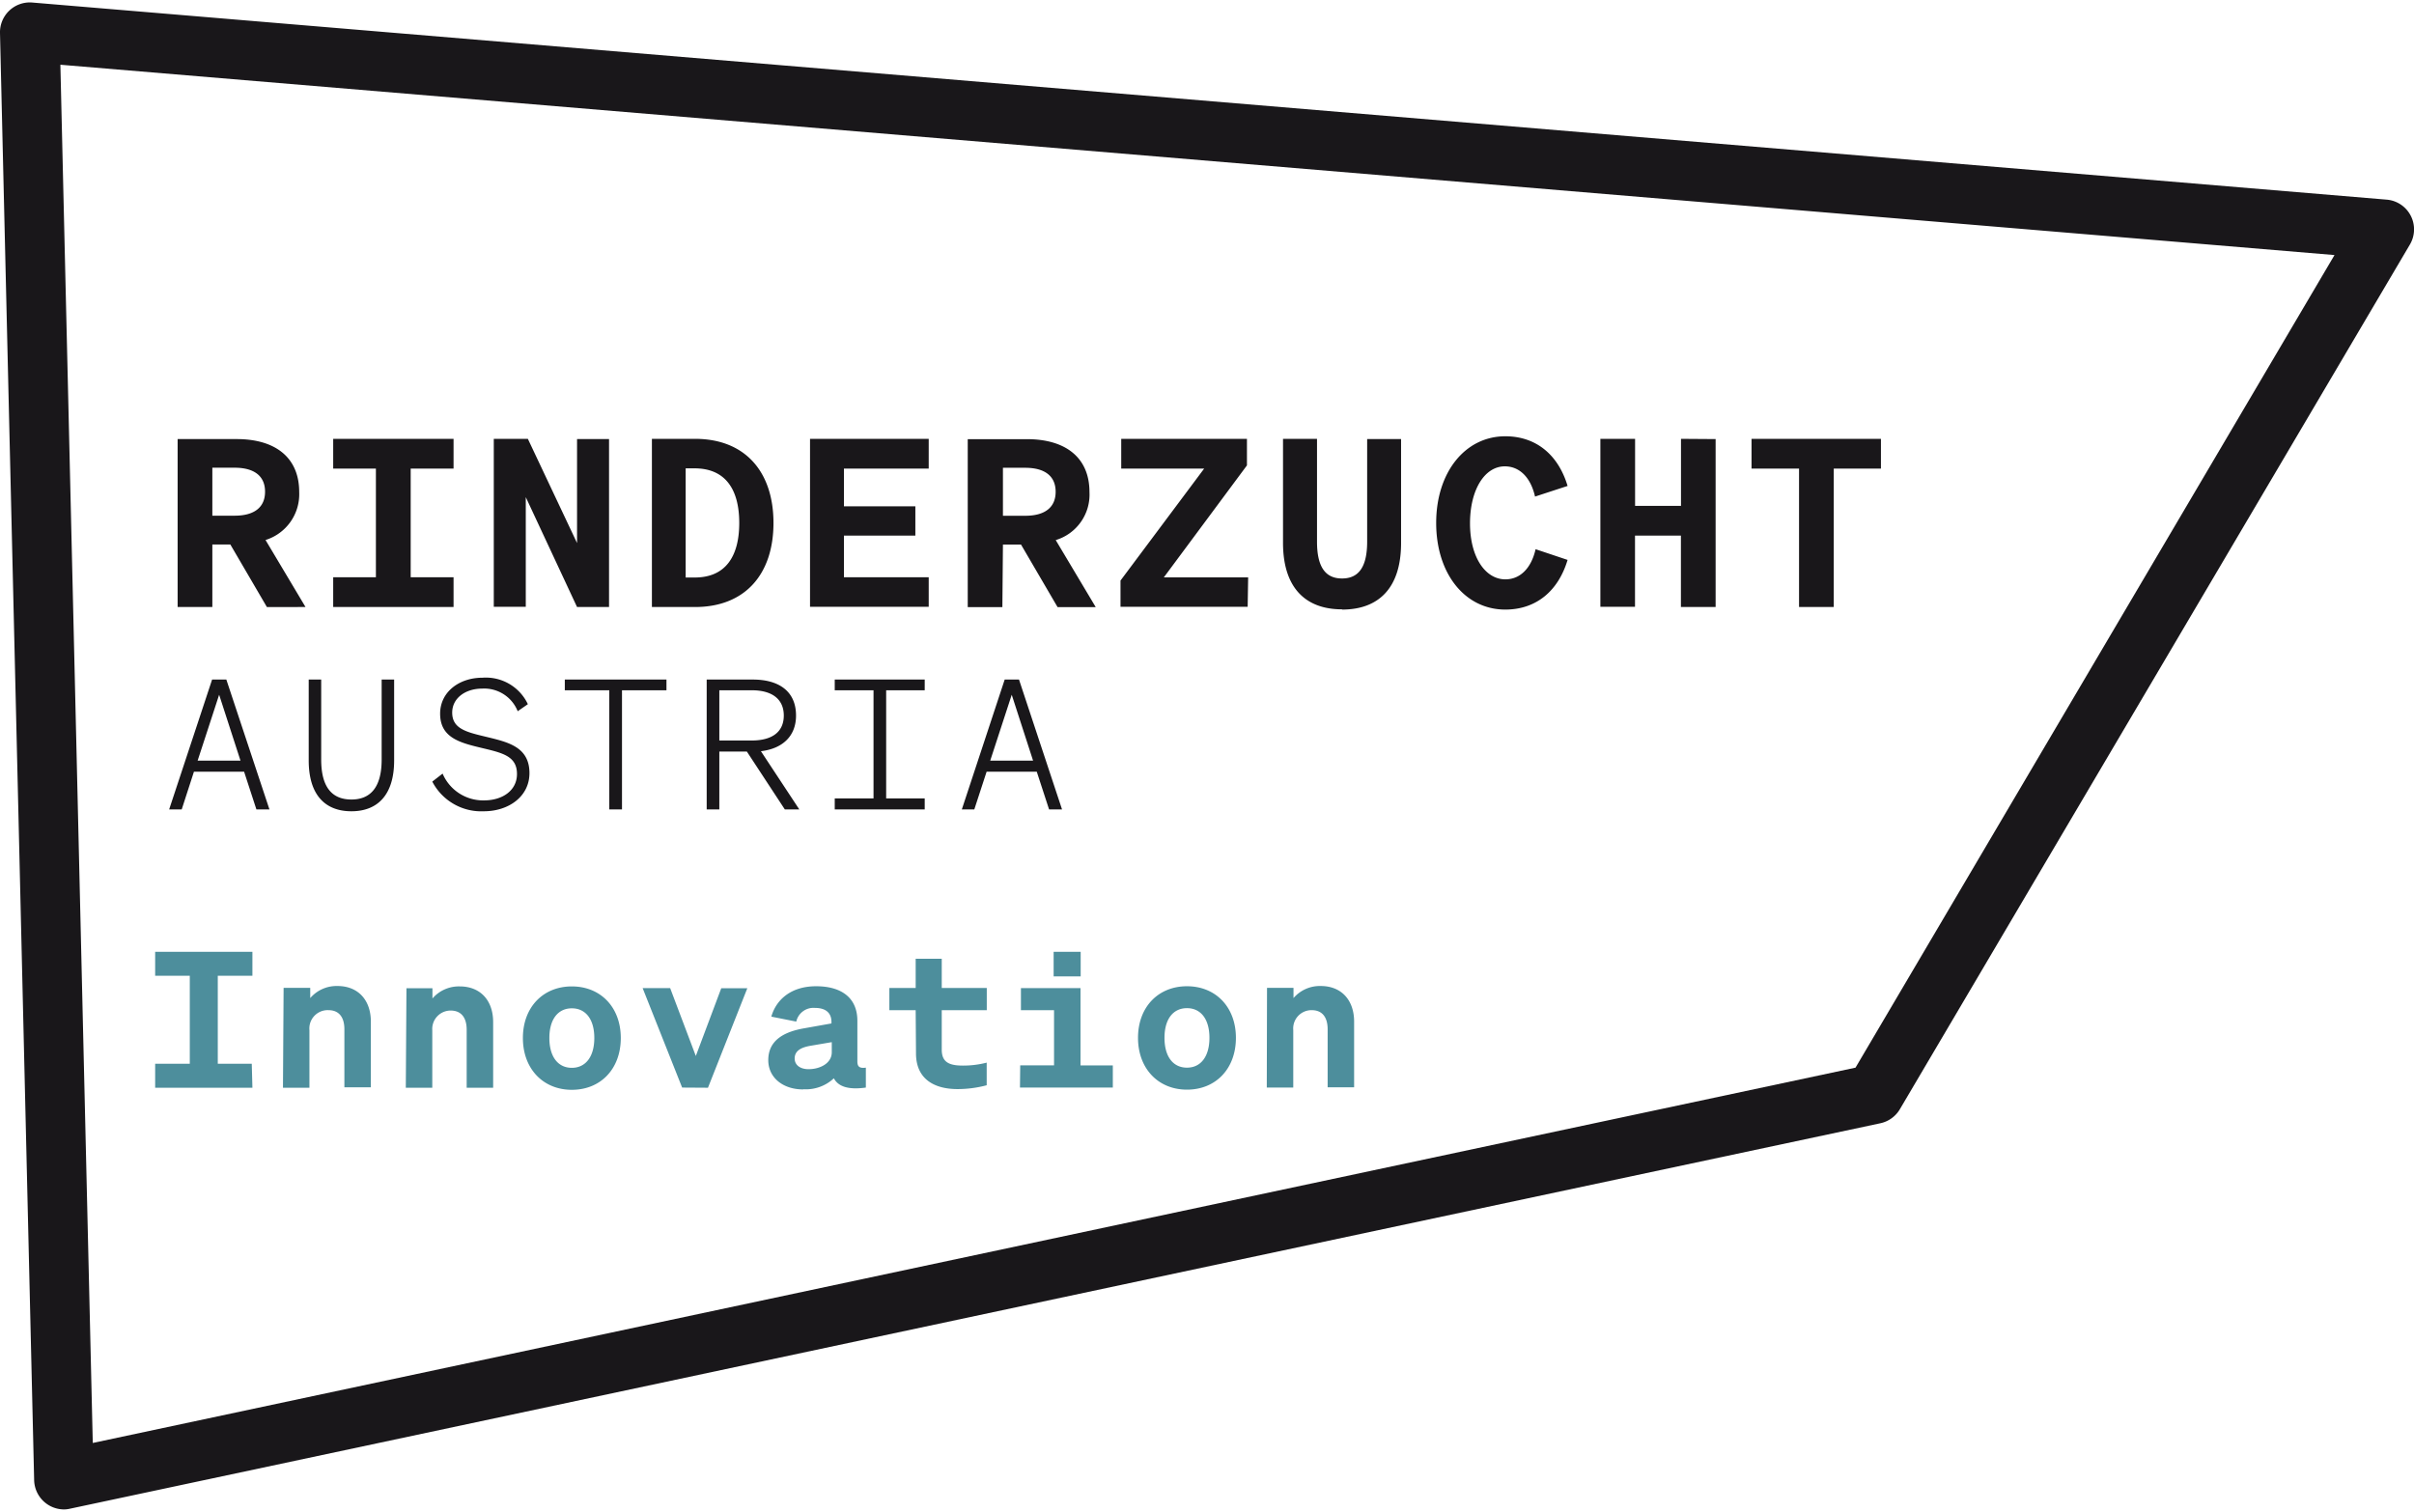 <?xml version="1.0"?>
<svg xmlns="http://www.w3.org/2000/svg" viewBox="0 0 301.83 188.43" width="91" height="57"><defs><style>.cls-1{fill:#19171a;}.cls-2{fill:#4d8e9c;}</style></defs><g id="Ebene_2" data-name="Ebene 2"><g id="Ebene_1-2" data-name="Ebene 1"><path class="cls-1" d="M7.55,7.78,11.6,180.12,232,133.19,291.89,31.58ZM8,188.43a3.75,3.75,0,0,1-3.73-3.64L0,3.81A3.73,3.73,0,0,1,4,0L298.42,24.65a3.73,3.73,0,0,1,2.9,5.61L237.55,138.38a3.74,3.74,0,0,1-2.43,1.76L8.75,188.34a3.31,3.31,0,0,1-.77.09"/><path class="cls-2" d="M158.39,135.68h3.31v-7.19A2.29,2.29,0,0,1,164,126c1.42,0,2,1,2,2.39v7.26h3.31v-8.21c0-2.69-1.58-4.46-4.18-4.46a4.34,4.34,0,0,0-3.4,1.51v-1.28h-3.31Zm-12.79-6.22c0-2.34,1.08-3.71,2.81-3.71s2.81,1.37,2.81,3.71-1.08,3.73-2.81,3.73-2.81-1.37-2.81-3.73m8.93,0c0-3.85-2.53-6.45-6.12-6.45s-6.12,2.6-6.12,6.45,2.53,6.48,6.12,6.48,6.12-2.6,6.12-6.48m-27,6.22h11.61v-2.77H135.1v-9.67h-7.45V126h4.14v6.9h-4.23Zm4.21-13.9h3.38V118.7h-3.38Zm-17.21,9.62c0,3.24,2.31,4.47,5.2,4.47a14.22,14.22,0,0,0,3.64-.48v-2.83a11.63,11.63,0,0,1-3,.37c-1.79,0-2.62-.49-2.62-2V126h5.63v-2.77h-5.63v-3.66h-3.26v3.66h-3.29V126h3.29ZM104,131.26c0,1.39-1.47,2.12-2.91,2.12-1,0-1.73-.49-1.73-1.34,0-1,.88-1.4,2-1.59L104,130Zm-3.55,4.63a5.11,5.11,0,0,0,3.81-1.37c.56,1.06,1.86,1.46,4,1.16v-2.49c-.78.1-1.06-.11-1.06-.78v-5.08c0-2.88-2-4.32-5.16-4.32s-5,1.7-5.6,3.8l3.12.62a2.2,2.2,0,0,1,2.34-1.71c1.42,0,2.06.69,2.06,1.75v.19l-3.31.59c-2.58.43-4.59,1.49-4.59,4,0,2.19,1.84,3.66,4.35,3.66m-11.89-.21,4.92-12.44H90.18L87,131.73l-3.21-8.49H80.35l4.94,12.44Zm-19.83-6.22c0-2.34,1.08-3.71,2.81-3.71s2.81,1.37,2.81,3.71-1.09,3.73-2.81,3.73-2.81-1.37-2.81-3.73m8.93,0c0-3.85-2.53-6.45-6.12-6.45s-6.12,2.6-6.12,6.45,2.53,6.48,6.12,6.48,6.12-2.6,6.12-6.48m-26.88,6.22h3.31v-7.19a2.3,2.3,0,0,1,2.3-2.46c1.41,0,2,1,2,2.39v7.26h3.31v-8.21c0-2.69-1.58-4.46-4.18-4.46a4.36,4.36,0,0,0-3.41,1.51v-1.28H50.82Zm-15.36,0h3.31v-7.19A2.29,2.29,0,0,1,41.06,126c1.42,0,2,1,2,2.39v7.26h3.31v-8.21c0-2.69-1.58-4.46-4.18-4.46a4.34,4.34,0,0,0-3.4,1.51v-1.28H35.46Zm-3.9-3H27.23v-11h4.33v-3H19.4v3h4.33v11H19.4v3H31.56Z"/><path class="cls-1" d="M126.5,86.56l2.67,8.24h-5.36Zm-.88-1.9-5.36,16.24h1.56l1.54-4.72h6.27l1.54,4.72h1.62l-5.38-16.24Zm-10,14.86H110.8V86h4.82V84.66H104.37V86h4.85V99.52h-4.85v1.38h11.25ZM89.94,92.28V86H94C96.55,86,98,87.12,98,89.16S96.55,92.28,94,92.28Zm0,1.38h3.44l4.75,7.24h1.81l-4.8-7.28c2.7-.32,4.39-1.88,4.39-4.46,0-3-2.1-4.5-5.4-4.5H88.36V100.9h1.58ZM83.33,86V84.66H70.62V86h5.56V100.9h1.59V86ZM54.05,97.42a6.9,6.9,0,0,0,6.45,3.71c3.1,0,5.7-1.85,5.7-4.77,0-3.35-2.8-3.9-5.54-4.57-2.38-.57-4.12-1-4.12-3,0-1.79,1.63-3,3.76-3a4.51,4.51,0,0,1,4.43,2.83L66,87.74a5.8,5.8,0,0,0-5.68-3.31c-2.92,0-5.29,1.79-5.29,4.5,0,3,2.49,3.63,5.11,4.26s4.5,1,4.5,3.28c0,2.06-1.81,3.3-4.12,3.3a5.51,5.51,0,0,1-5.18-3.35Zm-10.11,3.71c3.23,0,5.34-2,5.34-6.36V84.66H47.72v10c0,3.49-1.41,5-3.78,5s-3.78-1.47-3.78-5v-10H38.6V94.77c0,4.37,2.1,6.36,5.34,6.36M27.4,86.56l2.67,8.24H24.71Zm-.88-1.9L21.15,100.9h1.57l1.53-4.72h6.27l1.54,4.72h1.63L28.3,84.66Z"/><path class="cls-1" d="M235.18,58.28V54.56H219v3.72h5.94V75.59h4.34V58.28Zm-25-3.72v8.38h-5.74V54.56H200.1v21h4.33V66.66h5.74v8.93h4.34v-21ZM196,60.45c-1.14-3.81-3.86-6.21-7.79-6.21-5,0-8.64,4.48-8.64,10.84s3.61,10.83,8.64,10.83c3.93,0,6.65-2.4,7.79-6.21l-4-1.34c-.53,2.34-1.9,3.77-3.78,3.77-2.51,0-4.42-2.78-4.42-7S185.64,58,188.15,58c1.88,0,3.25,1.43,3.78,3.78Zm-28.2,15.46c4.63,0,7.38-2.75,7.38-8.32v-13h-4.24V67.42c0,3.25-1.12,4.6-3.14,4.6s-3.13-1.35-3.13-4.6V54.56h-4.25v13c0,5.57,2.76,8.32,7.38,8.32m-11.74-4H145.52l10.39-14V54.56H140.19v3.72h10.37l-10.46,14v3.28H156Zm-30.66-7.7v-6h2.79c2.51,0,3.8,1.09,3.8,3s-1.29,3-3.8,3Zm0,3.6h2.26l4.57,7.82H137l-5-8.38a5.94,5.94,0,0,0,4.22-6c0-4.33-3-6.62-7.82-6.62H121v21h4.33ZM101.28,54.56v21h14.84V71.87h-10.6V66.66h8.93V63h-8.93V58.28h10.6V54.56ZM85.73,71.9V58.25h1.11c3.89,0,5.59,2.67,5.59,6.83s-1.7,6.82-5.56,6.82Zm-4.22,3.69H86.9c6.26,0,9.81-4.1,9.81-10.51S93.16,54.56,86.9,54.56H81.51Zm-5.36-21h-4v13L66,54.56H61.74v21h4V61.85l6.41,13.74h4ZM56.71,71.87H51.35V58.28h5.36V54.56H41.66v3.72H47V71.87H41.66v3.72H56.71Zm-30.16-7.7v-6h2.78c2.52,0,3.81,1.09,3.81,3s-1.29,3-3.81,3Zm0,3.6H28.8l4.57,7.82H38.2l-5-8.38a6,6,0,0,0,4.21-6c0-4.33-3-6.62-7.82-6.62H22.21v21h4.34Z"/></g></g></svg>
